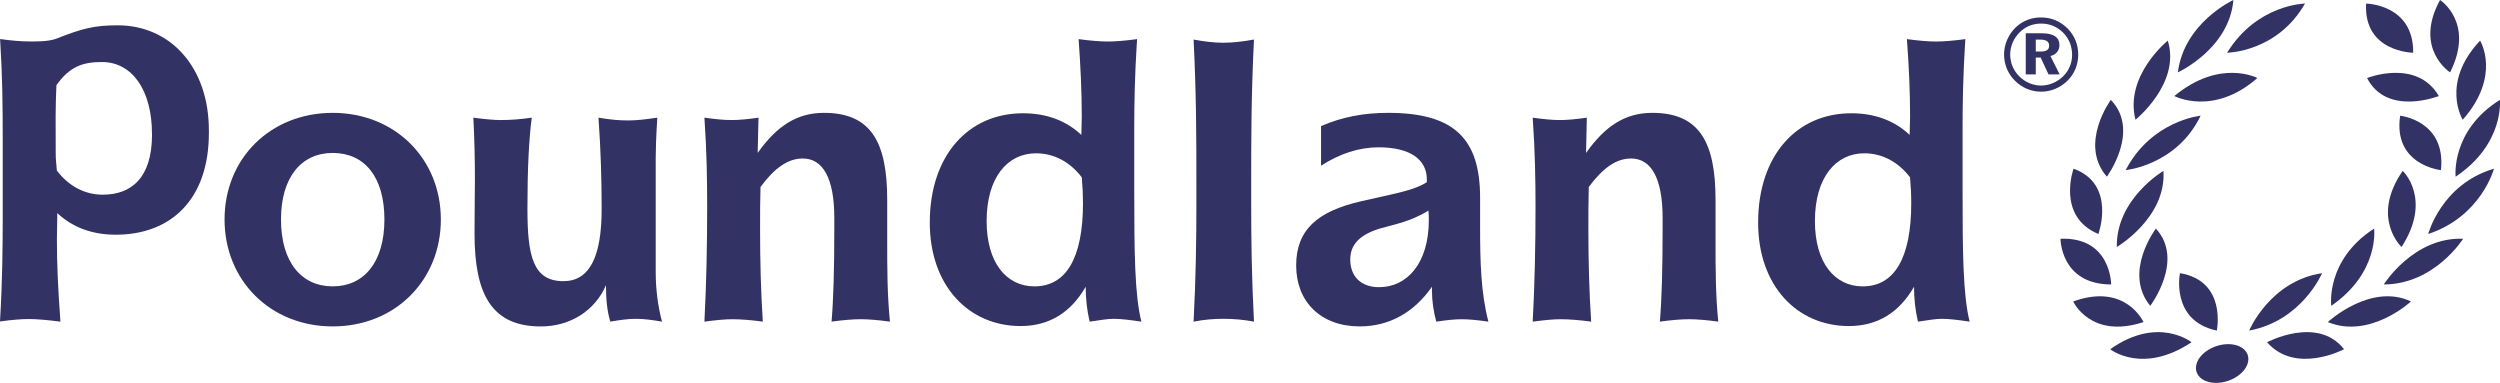 <?xml version="1.0" encoding="utf-8"?>
<!-- Generator: Adobe Illustrator 24.0.3, SVG Export Plug-In . SVG Version: 6.00 Build 0)  -->
<svg version="1.1" id="Layer_1" xmlns="http://www.w3.org/2000/svg" xmlns:xlink="http://www.w3.org/1999/xlink" x="0px" y="0px"
	 width="150px" height="22.973px" viewBox="0 0 150 22.973" enable-background="new 0 0 150 22.973" xml:space="preserve">
<g>
	<path fill="#323264" d="M26.451,13.169c0,3.652-2.746,6.416-6.488,6.416c-3.742,0-6.49-2.763-6.49-6.416
		c0-3.658,2.748-6.398,6.49-6.398C23.682,6.771,26.451,9.511,26.451,13.169 M16.86,13.169c0,2.57,1.231,4.013,3.103,4.013
		c1.87,0,3.102-1.443,3.102-4.013c0-2.575-1.208-3.992-3.102-3.992C18.091,9.177,16.86,10.62,16.86,13.169"/>
	<path fill="#323264" d="M30.034,7.203c0.593,0,1.234-0.047,1.872-0.144c-0.167,1.252-0.26,3.055-0.26,5.458
		c0,2.839,0.331,4.353,2.157,4.353c1.563,0,2.296-1.443,2.296-4.327c0-1.684-0.048-3.511-0.19-5.484
		c0.687,0.123,1.28,0.168,1.777,0.168c0.522,0,1.113-0.071,1.752-0.168c-0.071,1.155-0.095,1.948-0.095,2.381v6.9
		c0,0.938,0.118,1.996,0.378,2.959c-0.568-0.098-1.065-0.17-1.563-0.17c-0.473,0-0.993,0.072-1.537,0.17
		c-0.19-0.603-0.262-1.322-0.262-2.188c-0.663,1.538-2.155,2.475-3.908,2.475c-2.913,0-3.979-1.876-3.979-5.555
		c0-1.418,0.023-2.521,0.023-3.244c0-1.106-0.023-2.356-0.093-3.728C29.111,7.156,29.656,7.203,30.034,7.203"/>
	<path fill="#323264" d="M51.645,19.153c-0.45,0-1.041,0.047-1.751,0.145c0.117-1.395,0.164-3.246,0.164-5.507v-0.723
		c0-2.381-0.685-3.558-1.894-3.558c-0.878,0-1.682,0.556-2.534,1.709c-0.025,0.864-0.025,1.706-0.025,2.525
		c0,1.947,0.048,3.774,0.164,5.555c-0.709-0.098-1.325-0.145-1.845-0.145c-0.379,0-0.925,0.047-1.659,0.145
		c0.118-2.262,0.165-4.569,0.165-6.9c0-1.514-0.023-3.296-0.165-5.339c0.663,0.096,1.207,0.143,1.637,0.143
		c0.425,0,0.945-0.047,1.608-0.143l-0.05,2.116c1.163-1.637,2.372-2.405,3.982-2.405c2.818,0,3.79,1.755,3.79,5.218v2.476
		c0,1.61,0,3.221,0.165,4.833C52.688,19.201,52.098,19.153,51.645,19.153"/>
	<path fill="#323264" d="M66.471,2.491c0.45,0,1.042-0.047,1.752-0.144c-0.144,2.236-0.168,3.991-0.168,5.289v1.468v2.331
		c0,3.657,0.024,6.276,0.429,7.864c-0.663-0.098-1.209-0.17-1.682-0.17c-0.31,0-0.783,0.072-1.422,0.17
		c-0.165-0.698-0.238-1.395-0.238-2.094c-0.9,1.562-2.203,2.358-3.906,2.358c-3.105,0-5.449-2.408-5.449-6.206
		c0-4.037,2.32-6.561,5.59-6.561c1.397,0,2.58,0.431,3.505,1.299c0-0.364,0.024-0.746,0.024-1.13c0-1.469-0.073-3.007-0.19-4.618
		C65.428,2.443,65.997,2.491,66.471,2.491 M62.159,9.198c-1.705,0-2.961,1.443-2.961,4.067c0,2.499,1.184,3.917,2.868,3.917
		c1.893,0,2.913-1.684,2.913-5c0-0.483-0.024-0.987-0.071-1.541C64.173,9.681,63.204,9.198,62.159,9.198"/>
	<path fill="#323264" d="M73.393,2.564c0.59,0,1.184-0.073,1.846-0.192c-0.167,3.317-0.167,6.13-0.167,8.463v1.418
		c0,1.996,0.025,4.353,0.167,7.046c-0.64-0.122-1.231-0.171-1.846-0.171c-0.571,0-1.16,0.05-1.778,0.171
		c0.142-2.693,0.168-5.05,0.168-7.046v-1.418c0-2.333,0-5.146-0.168-8.463C72.233,2.491,72.847,2.564,73.393,2.564"/>
	<path fill="#323264" d="M87.719,19.154c-0.404,0-0.9,0.047-1.542,0.145c-0.165-0.603-0.26-1.228-0.26-1.879v-0.215
		c-1.09,1.562-2.579,2.379-4.335,2.379c-2.345,0-3.812-1.49-3.812-3.654c0-2.14,1.276-3.244,3.86-3.847
		c1.825-0.429,3.175-0.625,3.98-1.154v-0.168c0-1.202-1.02-1.922-2.89-1.922c-1.184,0-2.346,0.384-3.457,1.104V7.565
		c1.278-0.555,2.582-0.794,4.027-0.794c3.977,0,5.516,1.562,5.516,5.097v1.709c0,2.115,0.046,3.989,0.498,5.722
		C88.641,19.201,88.096,19.154,87.719,19.154 M82.766,13.721c-1.158,0.359-1.751,0.936-1.751,1.849c0,1.01,0.64,1.661,1.729,1.661
		c1.706,0,2.985-1.468,2.985-4.017c0-0.167,0-0.384-0.023-0.577C84.615,13.309,83.596,13.479,82.766,13.721"/>
	<path fill="#323264" d="M101.343,19.153c-0.451,0-1.042,0.047-1.751,0.145c0.117-1.395,0.164-3.246,0.164-5.507v-0.723
		c0-2.381-0.687-3.558-1.894-3.558c-0.878,0-1.682,0.556-2.536,1.709c-0.024,0.864-0.024,1.706-0.024,2.525
		c0,1.947,0.051,3.774,0.167,5.555c-0.71-0.098-1.325-0.145-1.847-0.145c-0.378,0-0.924,0.047-1.66,0.145
		c0.122-2.262,0.169-4.569,0.169-6.9c0-1.514-0.026-3.296-0.169-5.339c0.666,0.096,1.21,0.143,1.635,0.143
		c0.428,0,0.949-0.047,1.612-0.143l-0.046,2.116c1.16-1.637,2.368-2.405,3.977-2.405c2.818,0,3.792,1.755,3.792,5.218v2.476
		c0,1.61,0,3.221,0.164,4.833C102.385,19.201,101.792,19.153,101.343,19.153"/>
	<path fill="#323264" d="M116.168,2.491c0.449,0,1.041-0.047,1.751-0.144c-0.142,2.236-0.164,3.991-0.164,5.289v1.468v2.331
		c0,3.657,0.022,6.276,0.424,7.864c-0.663-0.098-1.207-0.17-1.68-0.17c-0.31,0-0.78,0.072-1.42,0.17
		c-0.167-0.698-0.237-1.395-0.237-2.094c-0.898,1.562-2.203,2.358-3.91,2.358c-3.102,0-5.444-2.408-5.444-6.206
		c0-4.037,2.319-6.561,5.587-6.561c1.398,0,2.582,0.431,3.505,1.299c0-0.364,0.025-0.746,0.025-1.13c0-1.469-0.071-3.007-0.19-4.618
		C115.125,2.443,115.694,2.491,116.168,2.491 M111.856,9.198c-1.704,0-2.961,1.443-2.961,4.067c0,2.499,1.184,3.917,2.867,3.917
		c1.894,0,2.913-1.684,2.913-5c0-0.483-0.025-0.987-0.071-1.541C113.87,9.681,112.897,9.198,111.856,9.198"/>
	<path fill="#323264" d="M12.532,7.817c0-3.799-2.321-6.299-5.471-6.299c-1.444,0-2.151,0.201-3.741,0.824
		c-0.5,0.165-1.23,0.144-1.563,0.144c-0.497,0-1.09-0.05-1.751-0.144C0.146,4.601,0.163,6.23,0.163,8.467v1.684v2.885
		c0,1.803-0.021,3.872-0.163,6.251c0.709-0.097,1.277-0.145,1.75-0.145c0.452,0,1.166,0.064,1.875,0.158l-0.02-0.315
		c-0.12-1.61-0.191-3.149-0.191-4.616c0-0.385,0.024-1.222,0.024-1.583c0.925,0.867,2.109,1.297,3.505,1.297
		c3.269,0,5.59-2.069,5.59-6.108V7.817z M6.161,11.681c-1.041,0-2.015-0.483-2.748-1.444C3.369,9.683,3.342,9.633,3.342,9.15
		L3.338,6.929c0-0.432,0.023-1.337,0.047-1.819C4.169,4.006,4.95,3.721,6.111,3.721c1.822,0,3.007,1.692,3.007,4.313l0.003,0.034
		C9.122,10.69,7.868,11.681,6.161,11.681"/>
	<path fill="#323264" d="M132.964,22.973c0.846,0,1.695-0.522,1.895-1.162c0.2-0.642-0.322-1.162-1.166-1.162
		c-0.845,0-1.695,0.52-1.894,1.162C131.598,22.451,132.12,22.973,132.964,22.973"/>
	<path fill="#323264" d="M139.324,16.39c0,0-1.202,2.852-4.375,3.445C134.949,19.835,136.197,16.86,139.324,16.39"/>
	<path fill="#323264" d="M142.446,13.714c0,0,0.346,2.619-2.57,4.636C139.877,18.35,139.512,15.615,142.446,13.714"/>
	<path fill="#323264" d="M144.163,10.252c0,0,1.796,1.679-0.07,4.567C144.093,14.819,142.213,13.072,144.163,10.252"/>
	<path fill="#323264" d="M144.009,6.943c0,0,2.766,0.284,2.449,3.264C146.458,10.208,143.57,9.916,144.009,6.943"/>
	<path fill="#323264" d="M142.024,4.681c0,0,2.985-1.187,4.306,1.081C146.331,5.761,143.217,7.003,142.024,4.681"/>
	<path fill="#323264" d="M146.402,0c0,0,2.105,1.35,0.603,4.342C147.006,4.342,144.802,2.935,146.402,0"/>
	<path fill="#323264" d="M141.967,0.215c0,0,2.857,0.036,2.824,2.949C144.791,3.164,141.806,3.136,141.967,0.215"/>
	<path fill="#323264" d="M140.643,20.954c0,0-2.902,1.54-4.619-0.419C136.023,20.535,139.052,18.922,140.643,20.954"/>
	<path fill="#323264" d="M144.659,18.088c0,0-2.456,2.277-4.991,1.237C139.668,19.325,142.231,16.944,144.659,18.088"/>
	<path fill="#323264" d="M147.788,14.325c0,0-1.714,2.737-4.761,2.742C143.027,17.067,144.809,14.211,147.788,14.325"/>
	<path fill="#323264" d="M149.639,10.122c0,0-0.762,2.866-3.946,3.917C145.693,14.039,146.479,11.049,149.639,10.122"/>
	<path fill="#323264" d="M149.993,5.992c0,0,0.283,2.644-2.655,4.609C147.337,10.601,147.032,7.847,149.993,5.992"/>
	<path fill="#323264" d="M148.805,2.437c0,0,1.293,2.1-1.041,4.748C147.764,7.184,146.406,4.995,148.805,2.437"/>
	<path fill="#323264" d="M130.798,16.39c0,0-0.586,2.852,2.211,3.445C133.008,19.835,133.628,16.86,130.798,16.39"/>
	<path fill="#323264" d="M129.353,13.714c0,0-1.988,2.619-0.339,4.636C129.014,18.35,131.093,15.615,129.353,13.714"/>
	<path fill="#323264" d="M129.807,10.252c0,0-2.85,1.679-2.798,4.567C127.009,14.819,129.989,13.072,129.807,10.252"/>
	<path fill="#323264" d="M132.037,6.943c0,0-2.943,0.284-4.497,3.264C127.541,10.208,130.61,9.916,132.037,6.943"/>
	<path fill="#323264" d="M135.442,4.681c0,0-2.239-1.187-4.982,1.081C130.461,5.761,132.79,7.003,135.442,4.681"/>
	<path fill="#323264" d="M134.004,0c0,0-2.955,1.35-3.332,4.342C130.672,4.342,133.756,2.935,134.004,0"/>
	<path fill="#323264" d="M138.298,0.215c0,0-2.879,0.036-4.671,2.949C133.627,3.164,136.629,3.136,138.298,0.215"/>
	<path fill="#323264" d="M126.613,20.954c0,0,1.936,1.54,4.88-0.419C131.494,20.535,129.477,18.922,126.613,20.954"/>
	<path fill="#323264" d="M124.394,18.088c0,0,1.03,2.277,4.216,1.237C128.61,19.325,127.542,16.944,124.394,18.088"/>
	<path fill="#323264" d="M123.631,14.325c0,0-0.005,2.737,3.037,2.742C126.667,17.067,126.676,14.211,123.631,14.325"/>
	<path fill="#323264" d="M124.412,10.122c0,0-1.037,2.866,1.492,3.917C125.905,14.039,126.992,11.049,124.412,10.122"/>
	<path fill="#323264" d="M126.65,5.992c0,0-1.943,2.644-0.238,4.609C126.412,10.601,128.444,7.847,126.65,5.992"/>
	<path fill="#323264" d="M130.068,2.437c0,0-2.614,2.1-1.939,4.748C128.129,7.184,130.86,4.995,130.068,2.437"/>
	<path fill="#323264" d="M124.061,1.715c0.412,0.414,0.633,0.968,0.633,1.563c0,0.61-0.233,1.162-0.655,1.574
		c-0.437,0.424-1,0.649-1.574,0.649c-0.597,0-1.156-0.239-1.584-0.673c-0.418-0.423-0.636-0.975-0.636-1.55
		c0-0.401,0.102-0.785,0.324-1.159c0.397-0.675,1.091-1.073,1.895-1.073C123.075,1.046,123.631,1.278,124.061,1.715 M121.177,1.942
		c-0.362,0.36-0.566,0.839-0.566,1.329c0,0.488,0.187,0.949,0.535,1.299c0.356,0.36,0.827,0.563,1.319,0.563
		c0.483,0,0.947-0.197,1.316-0.546c0.348-0.337,0.545-0.801,0.545-1.279c0-0.536-0.178-0.98-0.528-1.338
		c-0.36-0.366-0.813-0.555-1.328-0.555C121.966,1.415,121.525,1.592,121.177,1.942 M122.512,1.997c0.705,0,1.054,0.238,1.054,0.71
		c0,0.325-0.201,0.571-0.539,0.655l0.552,1.103h-0.667l-0.472-1.011h-0.293v1.011h-0.602V1.997H122.512z M122.146,3.092h0.293
		c0.343,0,0.509-0.105,0.509-0.348c0-0.258-0.178-0.367-0.539-0.367h-0.262V3.092z"/>
</g>
</svg>
